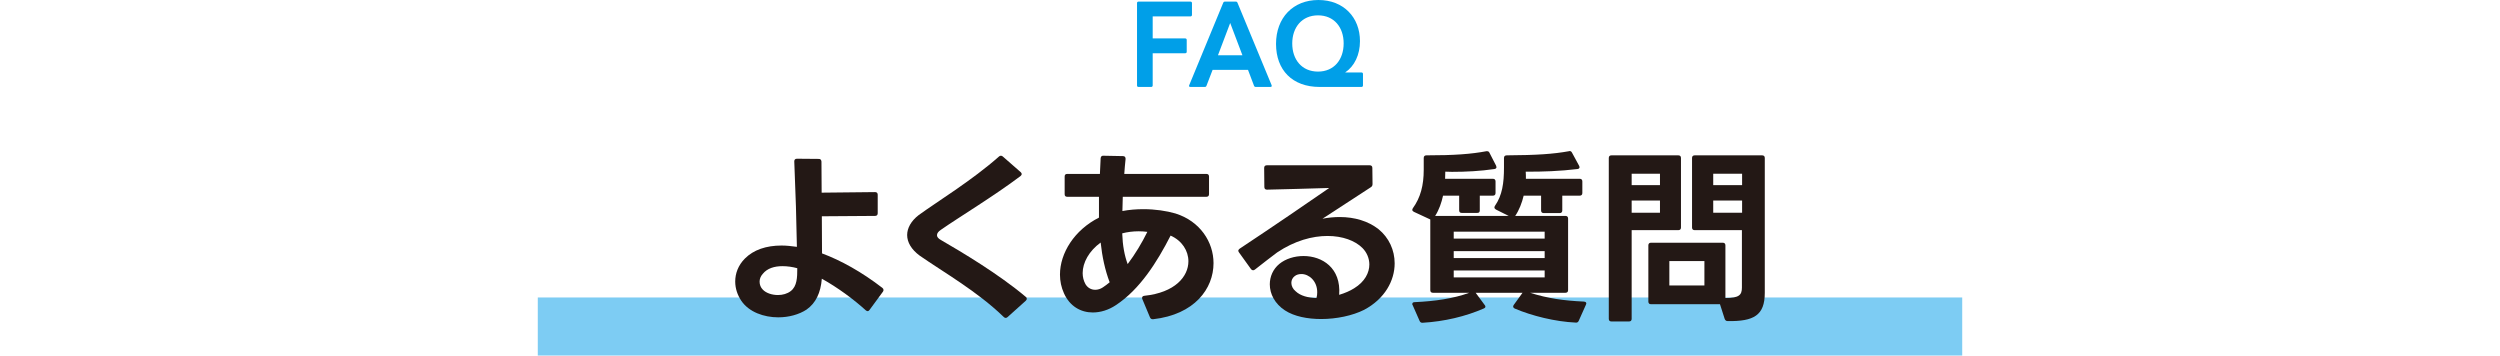<?xml version="1.0" encoding="UTF-8"?>
<svg id="_レイヤー_1" data-name="レイヤー 1" xmlns="http://www.w3.org/2000/svg" width="800" height="113.768" viewBox="0 0 800 113.768">
  <defs>
    <style>
      .cls-1 {
        fill: #231815;
      }

      .cls-2 {
        fill: #7dccf3;
      }

      .cls-3 {
        fill: #009fe8;
      }
    </style>
  </defs>
  <rect class="cls-2" x="172.091" y="95.188" width="455.818" height="18.581"/>
  <g>
    <path class="cls-1" d="M249.069,101.549c-4.62,0-9.42-1.68-11.88-5.339-1.199-1.8-1.92-3.899-1.92-6.12,0-2.519.9-5.16,3.12-7.379,2.76-2.76,6.779-4.141,11.699-4.141,1.56,0,3.181.18,4.92.42-.12-7.619-.42-17.639-.84-27.359,0-.478.24-.84.84-.84l7.019.06c.54,0,.78.301.841.84l.06,9.96,17.1-.181c.54,0,.84.301.84.84v5.94c0,.54-.3.84-.84.84l-17.04.12.06,11.879c6,2.221,12.72,5.94,19.319,11.04.24.181.359.42.359.66,0,.18-.06.36-.18.54l-4.319,5.879c-.181.24-.36.361-.601.361-.18,0-.359-.121-.54-.24-3.899-3.541-9.119-7.381-14.1-10.141-.359,4.5-1.92,7.801-4.919,9.9-2.4,1.56-5.641,2.459-9,2.459ZM244.09,92.67c1.079,1.141,2.999,1.74,4.859,1.74,1.5,0,3-.42,4.08-1.26,2.04-1.56,2.1-4.381,2.1-7.32-1.5-.42-3.18-.66-4.739-.66-2.521,0-4.86.66-6.3,2.461-.721.779-1.02,1.68-1.02,2.519,0,.959.36,1.859,1.02,2.519Z"/>
    <path class="cls-1" d="M321.79,101.73c-.18,0-.42-.12-.6-.3-8.4-8.16-19.38-14.399-26.879-19.619-2.7-1.98-4.021-4.32-4.021-6.6,0-2.221,1.26-4.5,3.66-6.359,5.58-4.08,17.159-11.16,25.739-18.779.18-.181.42-.24.6-.24s.42.06.6.24l5.76,5.039c.181.18.301.359.301.6,0,.181-.12.36-.36.601-8.399,6.36-19.919,13.319-25.499,17.22-.84.539-1.26,1.139-1.26,1.739,0,.54.42,1.08,1.319,1.56,6.42,3.721,18.359,10.801,27.119,18.18.24.18.3.359.3.6,0,.18-.06.36-.3.601l-5.88,5.28c-.18.18-.42.239-.6.239Z"/>
    <path class="cls-1" d="M367.99,101.549l-2.46-5.879c-.06-.12-.06-.24-.06-.359,0-.361.239-.601.72-.66,9.84-1.02,14.1-6.18,14.1-11.04,0-3.36-2.04-6.6-5.7-8.22-4.319,8.459-9.84,17.219-17.52,22.26-2.34,1.559-4.919,2.34-7.379,2.34-3.84,0-7.38-1.98-9.24-6.18-.84-1.861-1.26-3.84-1.26-5.94,0-6.899,4.62-14.279,12.479-18.239v-6.66h-10.14c-.6,0-.84-.299-.84-.84v-5.64c0-.54.24-.84.84-.84h10.44l.24-5.04c.06-.539.36-.84.9-.779l6.239.119c.6,0,.84.36.84.9-.18,1.56-.3,3.18-.42,4.8h26.279c.54,0,.84.3.84.84v5.64c0,.541-.3.84-.84.84h-26.759l-.12,4.561c2.16-.42,4.439-.6,6.72-.6,3.72,0,7.38.539,10.26,1.379,7.859,2.461,12.179,9.12,12.179,15.9,0,8.159-6.06,16.439-19.318,17.939h-.12c-.42,0-.721-.18-.9-.601ZM350.471,92.731c.78,0,1.681-.24,2.46-.781.721-.478,1.44-1.02,2.16-1.619-1.5-3.96-2.4-8.22-2.88-12.72-3.72,2.7-5.76,6.42-5.76,9.78,0,1.26.3,2.459.9,3.539.72,1.2,1.859,1.801,3.119,1.801ZM360.851,84.51c2.4-3.18,4.56-6.779,6.3-10.318-.96-.121-1.86-.181-2.76-.181-1.86,0-3.66.239-5.28.659.12,3.84.721,7.08,1.74,9.84Z"/>
    <path class="cls-1" d="M400.993,86.49c-.24,0-.48-.12-.66-.359l-3.84-5.34c-.12-.181-.24-.361-.24-.541,0-.24.18-.479.42-.66,11.58-7.68,20.399-13.738,28.679-19.439-6.659.18-13.619.42-19.919.54-.54,0-.84-.301-.84-.84l-.06-6.12c0-.54.301-.84.841-.84h32.938c.54,0,.84.3.84.84l.06,5.159c0,.48-.18.781-.54,1.02l-15.479,10.079c1.859-.359,3.72-.539,5.519-.539,4.8,0,9.119,1.32,12.359,3.84,3.42,2.76,5.22,6.779,5.22,10.979,0,5.521-3.12,11.34-9.779,14.881-3.72,1.859-8.82,2.939-13.739,2.939-4.38,0-8.641-.84-11.58-2.76-3.24-2.1-4.859-5.28-4.859-8.34,0-2.46,1.02-4.859,3.06-6.54,1.98-1.62,4.8-2.521,7.739-2.521,5.94,0,12.06,3.781,11.4,12.42,1.8-.539,3.479-1.26,4.799-2.1,3.42-2.1,4.86-4.981,4.86-7.619,0-1.98-.84-3.9-2.22-5.28-2.34-2.34-6.36-3.84-11.16-3.84-4.859,0-10.499,1.5-16.139,5.28-1.92,1.44-4.26,3.239-7.08,5.459-.24.18-.42.24-.6.24ZM414.612,93.21c1.5,1.44,3.96,2.101,6.66,2.159.18-.659.239-1.26.239-1.859,0-3.6-2.64-5.82-5.039-5.82-.78,0-1.56.181-2.16.66-.72.541-1.08,1.32-1.08,2.16,0,.961.479,1.98,1.38,2.7Z"/>
    <path class="cls-1" d="M466.932,67.291v-4.68h-5.159c-.48,2.22-1.261,4.5-2.521,6.479h23.52l-4.08-2.04c-.3-.18-.48-.42-.48-.66,0-.18.06-.359.181-.539,2.34-3.36,2.88-7.32,2.88-12.24v-3.06c0-.54.3-.841.899-.841,9.6-.059,14.88-.42,19.859-1.319l.24-.06c.359,0,.6.18.779.539l2.28,4.201c.06.18.12.299.12.42,0,.359-.24.539-.66.6-5.399.66-11.459.9-16.56.84.06.6.06,1.74.06,2.279h17.219c.54,0,.841.301.841.84v3.721c0,.539-.301.84-.841.84h-5.579v4.74c0,.539-.3.84-.84.84h-5.101c-.54,0-.84-.301-.84-.84v-4.74h-5.579c-.54,2.279-1.44,4.619-2.7,6.479h16.079c.54,0,.84.3.84.84v22.919c0,.541-.3.84-.84.84h-11.34c5.7,1.801,10.74,2.521,17.279,2.82.66.06.9.48.601,1.02l-2.28,5.1c-.18.42-.479.66-.96.601-6.6-.3-14.039-2.159-19.559-4.5-.301-.18-.48-.36-.48-.659,0-.121.06-.301.18-.48l2.82-3.9h-14.999l2.88,3.9c.18.18.239.359.239.54,0,.239-.18.42-.42.54-5.88,2.58-12.659,4.199-19.739,4.619-.42,0-.72-.18-.899-.6l-2.22-5.039c-.12-.121-.12-.24-.12-.361,0-.359.24-.6.72-.6,6.54-.3,12.42-1.14,17.52-3h-11.64c-.54,0-.84-.299-.84-.84v-22.619l-.12-.06-5.16-2.399c-.3-.181-.479-.36-.479-.601,0-.181.06-.36.18-.54,2.46-3.42,3.479-7.32,3.479-12.299v-3.78c0-.54.301-.841.841-.841,9.06,0,14.399-.42,19.199-1.319h.239c.36,0,.601.12.78.54l2.1,4.08c.06.18.12.359.12.48,0,.299-.24.539-.66.6-4.499.66-9.119.9-13.56.9l-2.159-.06c0,.6-.06,1.56-.06,2.279h15.3c.54,0,.84.301.84.84v3.721c0,.539-.3.84-.84.84h-4.2v4.68c0,.6-.239.84-.84.84h-4.92c-.54,0-.84-.24-.84-.84ZM494.291,76.351v-2.22h-29.1v2.22h29.1ZM494.291,82.59v-2.219h-29.1v2.219h29.1ZM494.291,88.769v-2.219h-29.1v2.219h29.1Z"/>
    <path class="cls-1" d="M521.292,102.869h-5.64c-.54,0-.84-.3-.84-.84v-51.477c0-.54.3-.841.84-.841h21.419c.54,0,.84.301.84.841v22.259c0,.54-.3.84-.84.84h-14.94v28.379c0,.54-.3.84-.84.84ZM531.191,55.592h-9.06v3.66h9.06v-3.66ZM531.191,64.171h-9.06v3.899h9.06v-3.899ZM527.472,96.51v-18c0-.539.3-.84.84-.84h22.98c.54,0,.84.301.84.84v16.859c4.439,0,5.279-1.02,5.279-3.359v-18.359h-15.119c-.54,0-.84-.3-.84-.84v-22.259c0-.54.3-.841.84-.841h21.6c.54,0,.84.301.84.841v43.138c0,7.26-3.54,9.18-11.88,9.06-.479,0-.78-.24-.96-.721l-1.5-4.68h-22.079c-.54,0-.84-.3-.84-.84ZM545.411,83.551h-11.22v7.799h11.22v-7.799ZM557.471,55.592h-9.24v3.66h9.24v-3.66ZM557.471,64.171h-9.24v3.899h9.24v-3.899Z"/>
  </g>
  <g>
    <path class="cls-3" d="M363.848,27.341V.996c0-.309.172-.48.48-.48h16.625c.274,0,.48.172.48.48v3.778c0,.275-.206.481-.48.481h-12.091v7.041h10.407c.31,0,.481.206.481.48v3.778c0,.31-.172.481-.481.481h-10.407v10.304c0,.31-.206.481-.48.481h-4.054c-.309,0-.48-.172-.48-.481Z"/>
    <path class="cls-3" d="M380.542,27.273l10.889-26.379c.102-.275.309-.378.549-.378h3.47c.274,0,.446.102.549.378l10.923,26.379c.034.068.034.138.034.206,0,.206-.137.344-.412.344h-4.705c-.241,0-.447-.103-.55-.378l-1.924-5.084h-11.334l-1.958,5.084c-.103.274-.275.378-.55.378h-4.603c-.344,0-.55-.206-.378-.55ZM397.578,17.689l-3.915-10.339-3.916,10.339h7.831Z"/>
    <path class="cls-3" d="M408.33,14.049c0-8.347,5.428-14.049,13.567-14.049,8.072,0,13.293,5.599,13.293,13.155,0,4.362-1.752,8.037-4.74,10.029h5.221c.275,0,.481.172.481.481v3.675c0,.31-.206.481-.481.481h-13.396c-8.724,0-13.945-5.393-13.945-13.773ZM421.761,22.91c5.151,0,8.209-3.847,8.209-9.033,0-5.152-3.058-8.965-8.209-8.965-5.186,0-8.244,3.881-8.244,8.999,0,5.152,3.058,8.999,8.244,8.999Z"/>
  </g>
</svg>